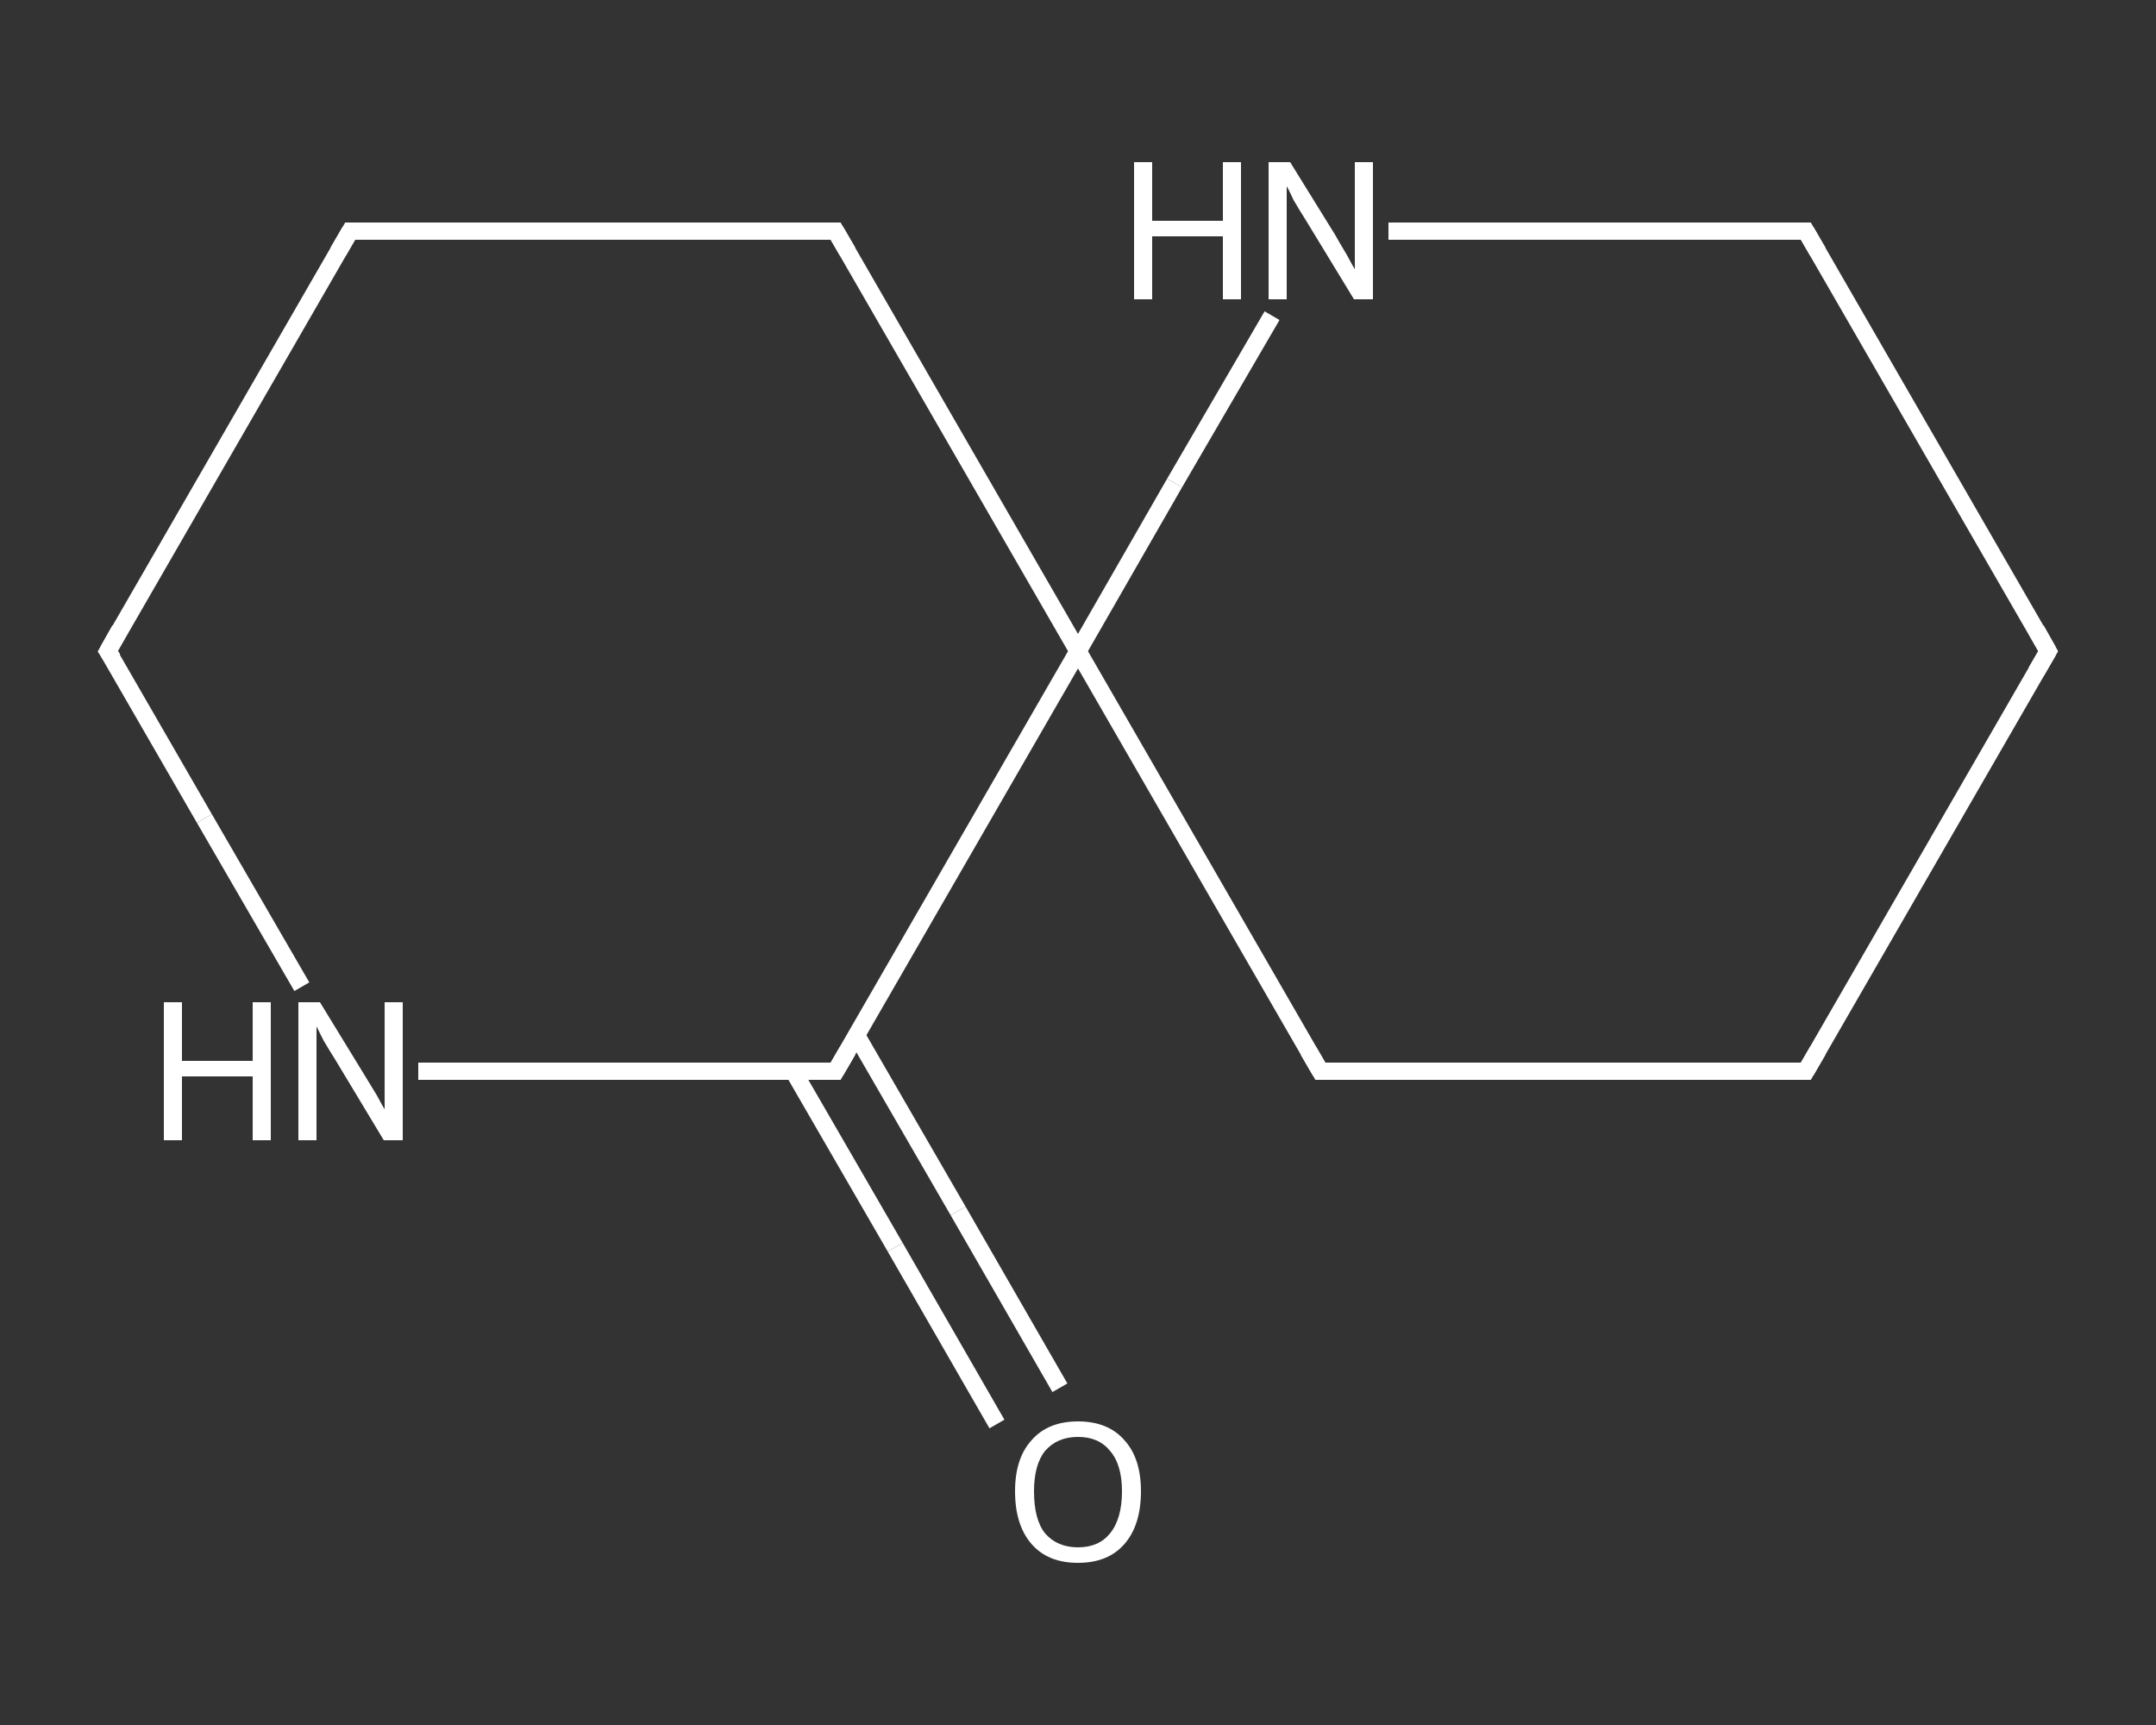 <?xml version='1.0' encoding='iso-8859-1'?>
<svg version='1.1' baseProfile='full'
              xmlns='http://www.w3.org/2000/svg'
                      xmlns:rdkit='http://www.rdkit.org/xml'
                      xmlns:xlink='http://www.w3.org/1999/xlink'
                  xml:space='preserve'
width='250px' height='200px' viewBox='0 0 250 200'>
<rect x="0" y="0" width="250" height="200" fill="#333333" stroke="none"/>
<!-- END OF HEADER -->
<rect style='opacity:1.0;fill:transparent;stroke:none' width='250.0' height='200.0' x='0.0' y='0.0'> </rect>
<path class='bond-0 atom-0 atom-1' d='M 115.6,165.1 L 103.8,144.6' style='fill:none;fill-rule:evenodd;stroke:#FFFFFF;stroke-width:2.0px;stroke-linecap:butt;stroke-linejoin:miter;stroke-opacity:1' />
<path class='bond-0 atom-0 atom-1' d='M 103.8,144.6 L 92.0,124.2' style='fill:none;fill-rule:evenodd;stroke:#FFFFFF;stroke-width:2.0px;stroke-linecap:butt;stroke-linejoin:miter;stroke-opacity:1' />
<path class='bond-0 atom-0 atom-1' d='M 122.9,160.9 L 111.1,140.4' style='fill:none;fill-rule:evenodd;stroke:#FFFFFF;stroke-width:2.0px;stroke-linecap:butt;stroke-linejoin:miter;stroke-opacity:1' />
<path class='bond-0 atom-0 atom-1' d='M 111.1,140.4 L 99.3,120.0' style='fill:none;fill-rule:evenodd;stroke:#FFFFFF;stroke-width:2.0px;stroke-linecap:butt;stroke-linejoin:miter;stroke-opacity:1' />
<path class='bond-1 atom-1 atom-2' d='M 96.9,124.2 L 72.7,124.2' style='fill:none;fill-rule:evenodd;stroke:#FFFFFF;stroke-width:2.0px;stroke-linecap:butt;stroke-linejoin:miter;stroke-opacity:1' />
<path class='bond-1 atom-1 atom-2' d='M 72.7,124.2 L 48.5,124.2' style='fill:none;fill-rule:evenodd;stroke:#FFFFFF;stroke-width:2.0px;stroke-linecap:butt;stroke-linejoin:miter;stroke-opacity:1' />
<path class='bond-2 atom-2 atom-3' d='M 35.0,114.4 L 23.7,94.9' style='fill:none;fill-rule:evenodd;stroke:#FFFFFF;stroke-width:2.0px;stroke-linecap:butt;stroke-linejoin:miter;stroke-opacity:1' />
<path class='bond-2 atom-2 atom-3' d='M 23.7,94.9 L 12.5,75.5' style='fill:none;fill-rule:evenodd;stroke:#FFFFFF;stroke-width:2.0px;stroke-linecap:butt;stroke-linejoin:miter;stroke-opacity:1' />
<path class='bond-3 atom-3 atom-4' d='M 12.5,75.5 L 40.6,26.8' style='fill:none;fill-rule:evenodd;stroke:#FFFFFF;stroke-width:2.0px;stroke-linecap:butt;stroke-linejoin:miter;stroke-opacity:1' />
<path class='bond-4 atom-4 atom-5' d='M 40.6,26.8 L 96.9,26.8' style='fill:none;fill-rule:evenodd;stroke:#FFFFFF;stroke-width:2.0px;stroke-linecap:butt;stroke-linejoin:miter;stroke-opacity:1' />
<path class='bond-5 atom-5 atom-6' d='M 96.9,26.8 L 125.0,75.5' style='fill:none;fill-rule:evenodd;stroke:#FFFFFF;stroke-width:2.0px;stroke-linecap:butt;stroke-linejoin:miter;stroke-opacity:1' />
<path class='bond-6 atom-6 atom-7' d='M 125.0,75.5 L 153.1,124.2' style='fill:none;fill-rule:evenodd;stroke:#FFFFFF;stroke-width:2.0px;stroke-linecap:butt;stroke-linejoin:miter;stroke-opacity:1' />
<path class='bond-7 atom-7 atom-8' d='M 153.1,124.2 L 209.4,124.2' style='fill:none;fill-rule:evenodd;stroke:#FFFFFF;stroke-width:2.0px;stroke-linecap:butt;stroke-linejoin:miter;stroke-opacity:1' />
<path class='bond-8 atom-8 atom-9' d='M 209.4,124.2 L 237.5,75.5' style='fill:none;fill-rule:evenodd;stroke:#FFFFFF;stroke-width:2.0px;stroke-linecap:butt;stroke-linejoin:miter;stroke-opacity:1' />
<path class='bond-9 atom-9 atom-10' d='M 237.5,75.5 L 209.4,26.8' style='fill:none;fill-rule:evenodd;stroke:#FFFFFF;stroke-width:2.0px;stroke-linecap:butt;stroke-linejoin:miter;stroke-opacity:1' />
<path class='bond-10 atom-10 atom-11' d='M 209.4,26.8 L 185.2,26.8' style='fill:none;fill-rule:evenodd;stroke:#FFFFFF;stroke-width:2.0px;stroke-linecap:butt;stroke-linejoin:miter;stroke-opacity:1' />
<path class='bond-10 atom-10 atom-11' d='M 185.2,26.8 L 161.0,26.8' style='fill:none;fill-rule:evenodd;stroke:#FFFFFF;stroke-width:2.0px;stroke-linecap:butt;stroke-linejoin:miter;stroke-opacity:1' />
<path class='bond-11 atom-6 atom-1' d='M 125.0,75.5 L 96.9,124.2' style='fill:none;fill-rule:evenodd;stroke:#FFFFFF;stroke-width:2.0px;stroke-linecap:butt;stroke-linejoin:miter;stroke-opacity:1' />
<path class='bond-12 atom-11 atom-6' d='M 147.5,36.6 L 136.2,56.0' style='fill:none;fill-rule:evenodd;stroke:#FFFFFF;stroke-width:2.0px;stroke-linecap:butt;stroke-linejoin:miter;stroke-opacity:1' />
<path class='bond-12 atom-11 atom-6' d='M 136.2,56.0 L 125.0,75.5' style='fill:none;fill-rule:evenodd;stroke:#FFFFFF;stroke-width:2.0px;stroke-linecap:butt;stroke-linejoin:miter;stroke-opacity:1' />
<path d='M 95.7,124.2 L 96.9,124.2 L 98.3,121.8' style='fill:none;stroke:#FFFFFF;stroke-width:2.0px;stroke-linecap:butt;stroke-linejoin:miter;stroke-opacity:1;' />
<path d='M 13.1,76.4 L 12.5,75.5 L 13.9,73.0' style='fill:none;stroke:#FFFFFF;stroke-width:2.0px;stroke-linecap:butt;stroke-linejoin:miter;stroke-opacity:1;' />
<path d='M 39.2,29.2 L 40.6,26.8 L 43.4,26.8' style='fill:none;stroke:#FFFFFF;stroke-width:2.0px;stroke-linecap:butt;stroke-linejoin:miter;stroke-opacity:1;' />
<path d='M 94.1,26.8 L 96.9,26.8 L 98.3,29.2' style='fill:none;stroke:#FFFFFF;stroke-width:2.0px;stroke-linecap:butt;stroke-linejoin:miter;stroke-opacity:1;' />
<path d='M 151.7,121.8 L 153.1,124.2 L 155.9,124.2' style='fill:none;stroke:#FFFFFF;stroke-width:2.0px;stroke-linecap:butt;stroke-linejoin:miter;stroke-opacity:1;' />
<path d='M 206.6,124.2 L 209.4,124.2 L 210.8,121.8' style='fill:none;stroke:#FFFFFF;stroke-width:2.0px;stroke-linecap:butt;stroke-linejoin:miter;stroke-opacity:1;' />
<path d='M 236.1,77.9 L 237.5,75.5 L 236.1,73.0' style='fill:none;stroke:#FFFFFF;stroke-width:2.0px;stroke-linecap:butt;stroke-linejoin:miter;stroke-opacity:1;' />
<path d='M 210.8,29.2 L 209.4,26.8 L 208.2,26.8' style='fill:none;stroke:#FFFFFF;stroke-width:2.0px;stroke-linecap:butt;stroke-linejoin:miter;stroke-opacity:1;' />
<path class='atom-0' d='M 117.7 172.9
Q 117.7 169.1, 119.6 167.0
Q 121.5 164.8, 125.0 164.8
Q 128.5 164.8, 130.4 167.0
Q 132.3 169.1, 132.3 172.9
Q 132.3 176.8, 130.4 179.0
Q 128.5 181.2, 125.0 181.2
Q 121.5 181.2, 119.6 179.0
Q 117.7 176.8, 117.7 172.9
M 125.0 179.4
Q 127.4 179.4, 128.7 177.8
Q 130.1 176.1, 130.1 172.9
Q 130.1 169.8, 128.7 168.2
Q 127.4 166.6, 125.0 166.6
Q 122.6 166.6, 121.2 168.2
Q 119.9 169.8, 119.9 172.9
Q 119.9 176.2, 121.2 177.8
Q 122.6 179.4, 125.0 179.4
' fill='#FFFFFF'/>
<path class='atom-2' d='M 19.0 116.2
L 21.1 116.2
L 21.1 123.0
L 29.3 123.0
L 29.3 116.2
L 31.4 116.2
L 31.4 132.2
L 29.3 132.2
L 29.3 124.8
L 21.1 124.8
L 21.1 132.2
L 19.0 132.2
L 19.0 116.2
' fill='#FFFFFF'/>
<path class='atom-2' d='M 37.1 116.2
L 42.3 124.7
Q 42.8 125.5, 43.7 127.0
Q 44.5 128.5, 44.6 128.6
L 44.6 116.2
L 46.7 116.2
L 46.7 132.2
L 44.5 132.2
L 38.9 122.9
Q 38.2 121.8, 37.5 120.6
Q 36.9 119.4, 36.7 119.0
L 36.7 132.2
L 34.6 132.2
L 34.6 116.2
L 37.1 116.2
' fill='#FFFFFF'/>
<path class='atom-11' d='M 131.5 18.8
L 133.6 18.8
L 133.6 25.6
L 141.8 25.6
L 141.8 18.8
L 143.9 18.8
L 143.9 34.7
L 141.8 34.7
L 141.8 27.4
L 133.6 27.4
L 133.6 34.7
L 131.5 34.7
L 131.5 18.8
' fill='#FFFFFF'/>
<path class='atom-11' d='M 149.6 18.8
L 154.8 27.2
Q 155.3 28.1, 156.2 29.6
Q 157.0 31.1, 157.1 31.2
L 157.1 18.8
L 159.2 18.8
L 159.2 34.7
L 157.0 34.7
L 151.4 25.5
Q 150.7 24.4, 150.0 23.2
Q 149.4 21.9, 149.2 21.6
L 149.2 34.7
L 147.1 34.7
L 147.1 18.8
L 149.6 18.8
' fill='#FFFFFF'/>
</svg>
